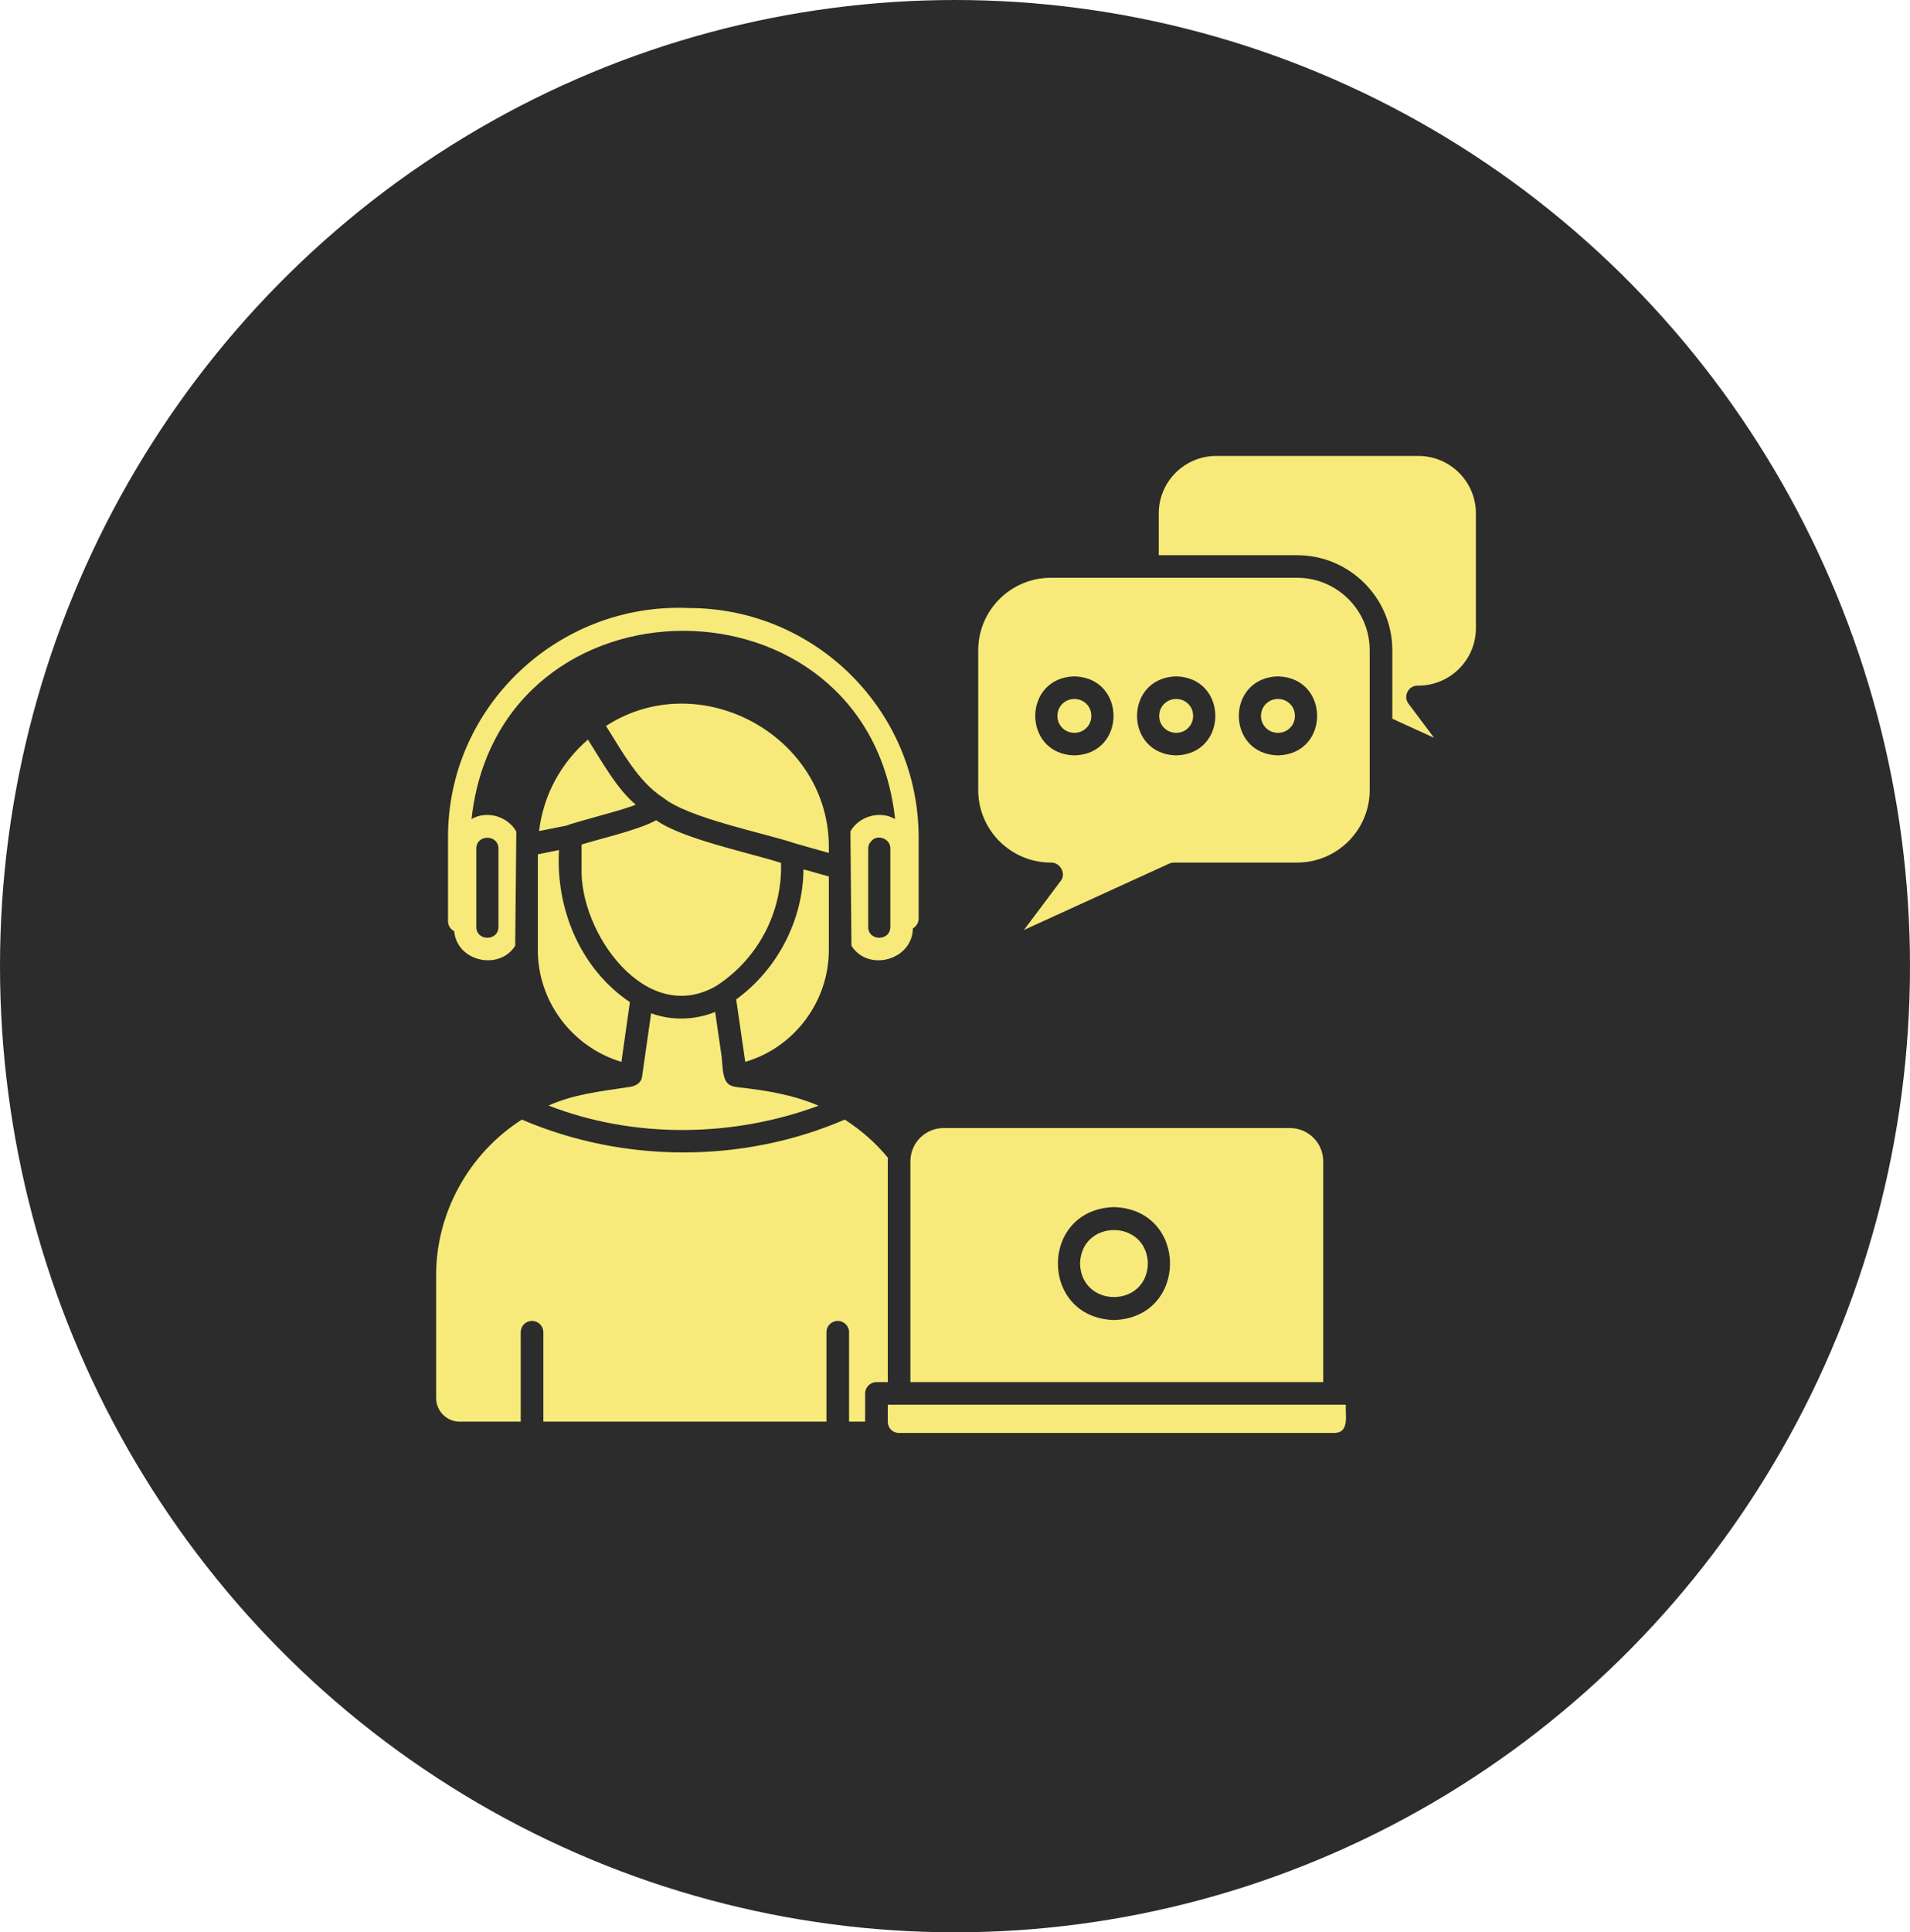 <svg width="88" height="89" viewBox="0 0 88 89" fill="none" xmlns="http://www.w3.org/2000/svg">
<ellipse cx="44" cy="44.5" rx="44" ry="44.5" fill="#2C2C2C"/>
<g clip-path="url(#clip0_1149_2084)">
<path d="M68 23.648V28.931C68 30.393 66.812 31.579 65.347 31.579C65.242 31.573 65.141 31.598 65.053 31.646C64.966 31.696 64.894 31.77 64.847 31.865C64.758 32.042 64.773 32.255 64.894 32.411L66.072 33.982L64.149 33.103V29.951C64.149 27.538 62.179 25.572 59.761 25.572H53.388V23.648C53.388 22.186 54.576 21 56.04 21H65.347C66.812 21.001 68 22.187 68 23.648ZM63.107 29.951V36.39C63.107 38.231 61.606 39.729 59.761 39.729H54.091C54.018 39.729 53.94 39.745 53.872 39.776L47.176 42.834L48.88 40.562C49.134 40.228 48.832 39.709 48.416 39.729C46.571 39.729 45.07 38.231 45.07 36.39V29.951C45.07 28.11 46.571 26.612 48.416 26.612H59.76C61.606 26.613 63.107 28.11 63.107 29.951ZM49.501 31.153C47.096 31.216 47.096 34.731 49.501 34.793C51.905 34.731 51.905 31.216 49.501 31.153ZM54.191 31.153C51.786 31.216 51.786 34.731 54.191 34.793C56.595 34.731 56.596 31.216 54.191 31.153ZM58.881 31.153C56.476 31.216 56.476 34.731 58.881 34.793C61.285 34.731 61.286 31.216 58.881 31.153ZM50.091 32.459C50.079 32.446 50.067 32.433 50.055 32.421C50.042 32.408 50.029 32.396 50.016 32.385C49.891 32.273 49.721 32.197 49.501 32.194C49.281 32.197 49.111 32.273 48.985 32.385C48.972 32.396 48.959 32.408 48.946 32.421C48.933 32.434 48.921 32.446 48.91 32.459C48.797 32.585 48.722 32.754 48.718 32.974C48.722 33.193 48.797 33.363 48.91 33.488C48.921 33.502 48.933 33.515 48.946 33.527C48.959 33.539 48.971 33.551 48.985 33.562C49.111 33.675 49.281 33.75 49.501 33.754C49.721 33.75 49.891 33.675 50.016 33.562C50.029 33.551 50.043 33.539 50.055 33.527C50.067 33.514 50.079 33.502 50.091 33.487C50.203 33.362 50.279 33.192 50.282 32.973C50.279 32.753 50.203 32.584 50.091 32.459ZM54.781 32.459C54.769 32.446 54.757 32.433 54.745 32.421C54.732 32.408 54.72 32.396 54.706 32.385C54.581 32.273 54.411 32.197 54.191 32.194C53.971 32.197 53.801 32.273 53.675 32.385C53.662 32.396 53.649 32.408 53.636 32.421C53.623 32.434 53.611 32.446 53.6 32.459C53.487 32.585 53.412 32.754 53.408 32.974C53.412 33.193 53.487 33.363 53.6 33.488C53.611 33.502 53.623 33.515 53.636 33.527C53.649 33.539 53.661 33.551 53.675 33.562C53.801 33.675 53.971 33.75 54.191 33.754C54.411 33.75 54.581 33.675 54.706 33.562C54.72 33.551 54.733 33.539 54.745 33.527C54.757 33.514 54.769 33.502 54.781 33.487C54.893 33.362 54.969 33.192 54.972 32.973C54.969 32.753 54.893 32.584 54.781 32.459ZM59.471 32.459C59.459 32.446 59.447 32.433 59.435 32.421C59.422 32.408 59.41 32.396 59.397 32.385C59.271 32.273 59.101 32.197 58.881 32.194C58.661 32.197 58.491 32.273 58.365 32.385C58.352 32.396 58.339 32.408 58.326 32.421C58.313 32.434 58.301 32.446 58.29 32.459C58.177 32.585 58.102 32.754 58.098 32.974C58.102 33.193 58.177 33.363 58.29 33.488C58.301 33.502 58.313 33.515 58.326 33.527C58.339 33.539 58.351 33.551 58.365 33.562C58.491 33.675 58.661 33.75 58.881 33.754C59.101 33.75 59.271 33.675 59.397 33.562C59.41 33.551 59.423 33.539 59.435 33.527C59.447 33.514 59.459 33.502 59.471 33.487C59.584 33.362 59.659 33.192 59.662 32.973C59.659 32.753 59.584 32.584 59.471 32.459ZM62.007 64.699H40.902V65.495C40.909 65.763 41.124 66.001 41.407 65.999H61.502C62.193 65.977 61.973 65.142 62.007 64.699ZM41.945 53.481C41.95 52.638 42.632 51.957 43.477 51.957H59.433C60.278 51.957 60.965 52.643 60.965 53.486V63.659H41.945V53.481ZM51.324 60.799C54.767 60.692 54.768 55.705 51.324 55.597C47.881 55.704 47.88 60.691 51.324 60.799ZM27.087 34.065C25.831 35.152 25.034 36.635 24.836 38.278L26.008 38.044C26.024 38.038 26.034 38.044 26.049 38.044C26.573 37.832 28.806 37.289 29.291 37.06C28.408 36.329 27.702 35.02 27.087 34.065ZM38.187 39.105C38.262 33.924 32.277 30.625 27.921 33.436C28.627 34.548 29.407 36.014 30.553 36.739C31.702 37.683 35.245 38.375 36.651 38.85L38.188 39.287V39.105H38.187ZM33.013 45.403C34.903 44.178 36.056 42.029 35.983 39.744C34.608 39.298 31.399 38.632 30.235 37.778C29.434 38.223 27.683 38.623 26.795 38.897V39.942C26.68 42.941 29.76 47.304 33.013 45.403ZM24.779 43.755C24.779 46.137 26.374 48.233 28.631 48.909L29.021 46.158C26.731 44.612 25.6 41.862 25.754 39.152L24.78 39.35V43.755H24.779ZM38.187 40.369L37.02 40.041C36.997 42.383 35.816 44.652 33.919 46.032L34.336 48.908C36.582 48.253 38.187 46.147 38.187 43.754V40.369ZM37.713 50.927C36.553 50.429 35.294 50.219 34.05 50.084C33.841 50.058 33.606 50.027 33.477 49.839C33.263 49.533 33.294 48.982 33.242 48.627C33.143 47.951 33.049 47.28 32.95 46.609C32.015 46.988 30.948 47.017 30 46.672L29.583 49.584C29.544 49.92 29.208 50.057 28.906 50.078C27.675 50.264 26.412 50.404 25.273 50.921C29.217 52.453 33.78 52.389 37.713 50.927ZM40.902 53.486C40.902 53.429 40.902 53.377 40.908 53.325C40.345 52.636 39.678 52.057 38.922 51.567C34.22 53.592 28.731 53.578 24.044 51.567C21.602 53.124 20.077 55.878 20.094 58.771V64.393C20.094 64.991 20.583 65.48 21.183 65.48H23.991V61.36C23.991 61.074 24.22 60.84 24.512 60.84C24.799 60.84 25.034 61.074 25.034 61.36V65.48H38.077V61.36C38.077 61.074 38.307 60.84 38.599 60.84C38.885 60.84 39.12 61.074 39.12 61.36V65.48H39.86V64.179C39.86 63.893 40.095 63.659 40.382 63.659H40.903V53.486H40.902ZM20.642 42.434V38.57C20.625 32.548 25.73 27.738 31.741 28.006C37.577 28.006 42.324 32.744 42.324 38.569V42.313C42.324 42.505 42.215 42.667 42.058 42.76C42.04 44.227 39.999 44.781 39.229 43.561L39.182 38.292C39.575 37.597 40.539 37.315 41.24 37.725C39.98 26.168 22.989 26.161 21.725 37.725C22.427 37.314 23.395 37.595 23.788 38.303L23.737 43.561C23.003 44.722 21.046 44.29 20.928 42.89C20.761 42.803 20.642 42.637 20.642 42.434ZM21.944 42.694C21.949 43.36 22.964 43.358 22.965 42.694V39.084C22.96 38.418 21.948 38.421 21.944 39.084V42.694ZM41.022 39.084C41.039 38.65 40.452 38.402 40.163 38.721C40.053 38.825 40.001 38.949 40.001 39.084V42.694C40.003 43.36 41.018 43.358 41.022 42.694V39.084ZM52.888 58.198C52.832 56.142 49.818 56.141 49.761 58.198C49.817 60.254 52.831 60.255 52.888 58.198Z" fill="#F7EA7A"/>
</g>
<defs>
<clipPath id="clip0_1149_2084">
<rect width="48" height="45" fill="white" transform="translate(20 21)"/>
</clipPath>
</defs>
</svg>
